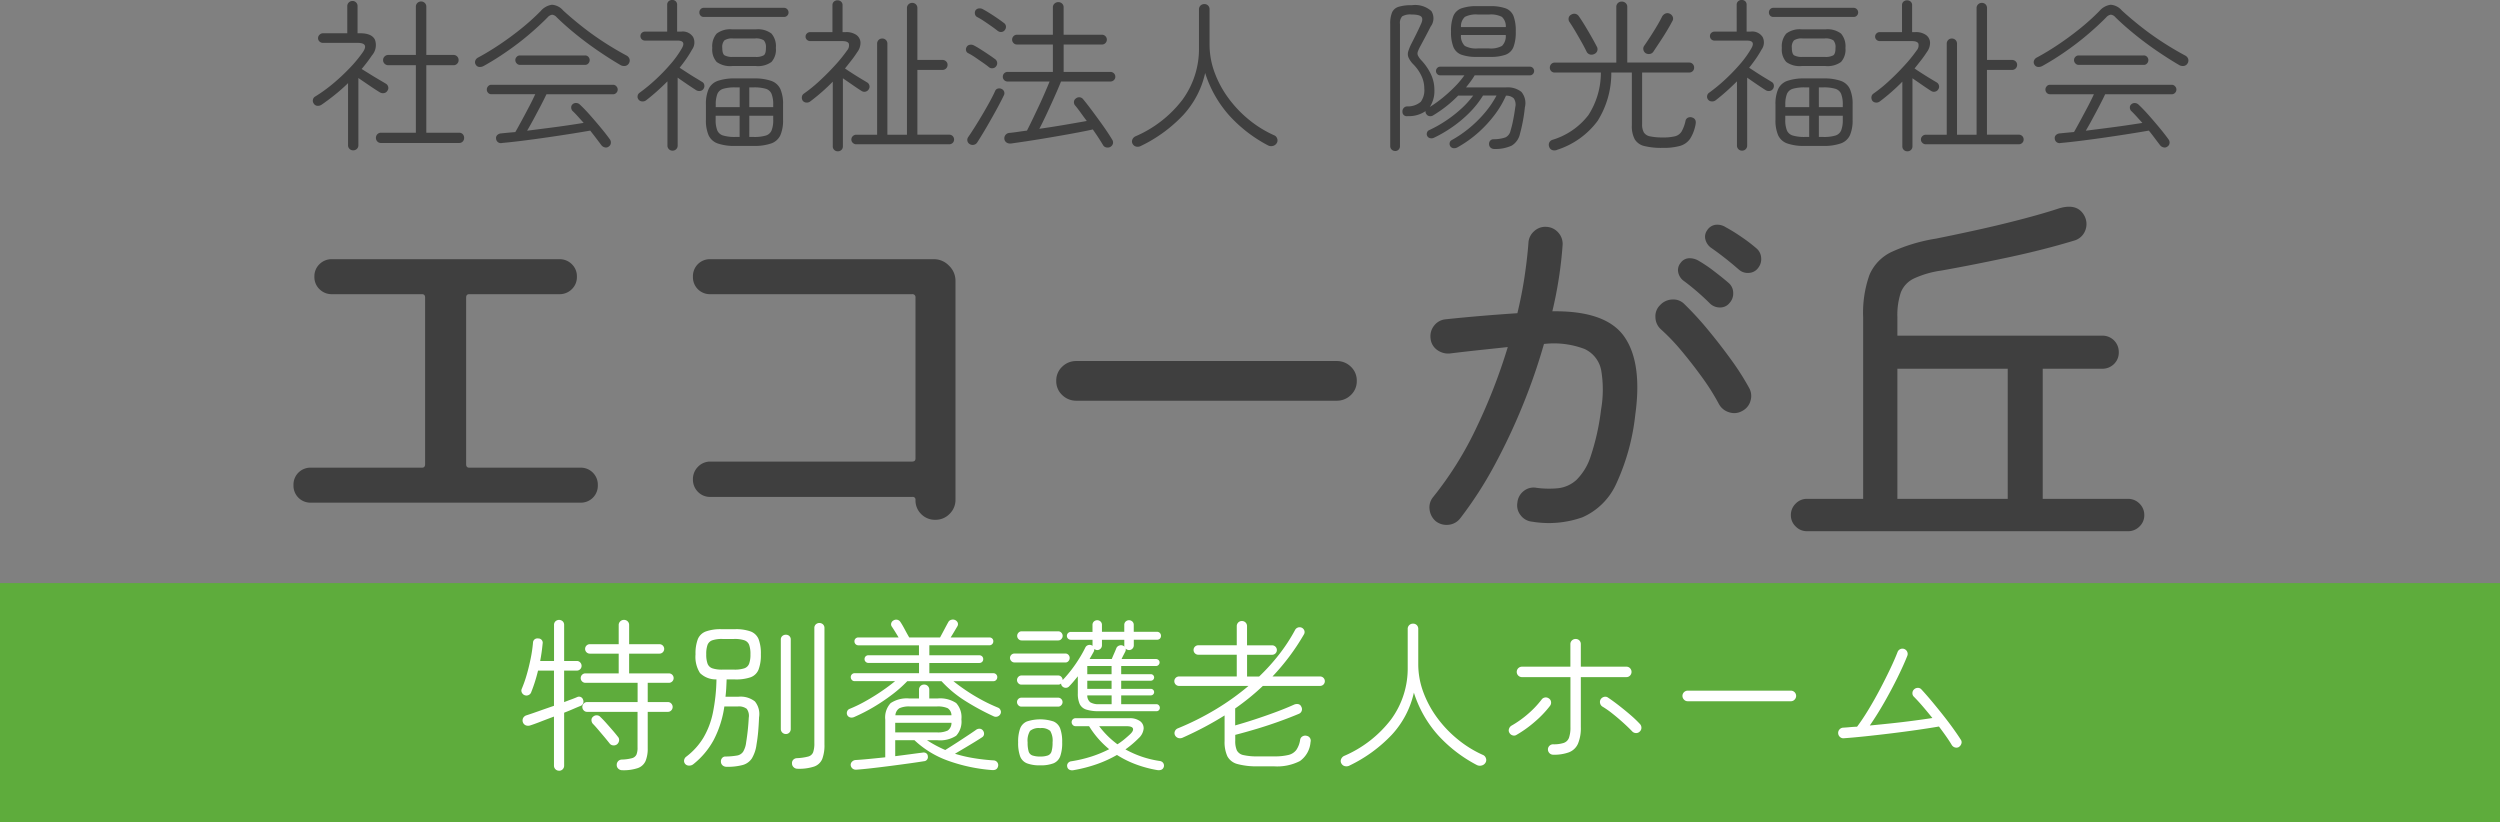 <svg xmlns="http://www.w3.org/2000/svg" width="230" height="75.645" viewBox="0 0 230 75.645">
  <rect x="0" y="0" width="230" height="75.645" fill="#808080" stroke="none"/>
  <g id="グループ_177" data-name="グループ 177" transform="translate(-143 -44.355)">
    <path id="パス_943" data-name="パス 943" d="M-79.95.51a.449.449,0,0,1-.33-.135.449.449,0,0,1-.135-.33A.467.467,0,0,1-80.28-.3a.449.449,0,0,1,.33-.135h3.21v-6.21h-2.535a.474.474,0,0,1-.338-.135.437.437,0,0,1-.143-.33.454.454,0,0,1,.143-.345.474.474,0,0,1,.338-.135h2.535v-4.44a.454.454,0,0,1,.143-.345.474.474,0,0,1,.338-.135.474.474,0,0,1,.337.135.454.454,0,0,1,.143.345v4.44h2.505a.449.449,0,0,1,.33.135.467.467,0,0,1,.135.345.449.449,0,0,1-.135.33.449.449,0,0,1-.33.135H-75.78v6.21h3.015a.443.443,0,0,1,.338.135A.482.482,0,0,1-72.3.045a.463.463,0,0,1-.128.33.443.443,0,0,1-.338.135Zm-2.565.675a.449.449,0,0,1-.33-.135A.449.449,0,0,1-82.98.72V-4.995q-.57.555-1.185,1.05t-1.245.93a.608.608,0,0,1-.39.105.415.415,0,0,1-.33-.2.446.446,0,0,1-.082-.36.429.429,0,0,1,.217-.3,13.7,13.7,0,0,0,1.612-1.162,18.442,18.442,0,0,0,1.515-1.41A12.418,12.418,0,0,0-81.66-7.785Q-81-8.7-82.095-8.7H-85.29a.444.444,0,0,1-.315-.127.408.408,0,0,1-.135-.307A.432.432,0,0,1-85.6-9.45a.432.432,0,0,1,.315-.135h2.235v-2.49a.454.454,0,0,1,.143-.345.474.474,0,0,1,.338-.135.449.449,0,0,1,.33.135.467.467,0,0,1,.135.345v2.49h.24q1.065,0,1.357.593a1.438,1.438,0,0,1-.277,1.448q-.21.315-.45.63t-.495.615l.735.457q.42.263.825.5t.675.4a.463.463,0,0,1,.21.293.412.412,0,0,1-.075.352.432.432,0,0,1-.308.217.541.541,0,0,1-.382-.068q-.375-.225-.937-.607t-1.043-.713V.72a.449.449,0,0,1-.135.33A.467.467,0,0,1-82.515,1.185ZM-58.98.825a.412.412,0,0,1-.368.09.552.552,0,0,1-.323-.2q-.225-.3-.487-.645T-60.7-.63q-.765.135-1.808.3T-64.695,0q-1.14.165-2.212.3T-68.82.51a.436.436,0,0,1-.54-.39.375.375,0,0,1,.113-.345.571.571,0,0,1,.368-.15q.285-.03.607-.06t.683-.06q.24-.42.577-1.043t.683-1.283q.345-.66.57-1.155h-4.035a.4.4,0,0,1-.3-.128.433.433,0,0,1-.12-.307.441.441,0,0,1,.12-.3.385.385,0,0,1,.3-.135H-58.59a.392.392,0,0,1,.292.135.427.427,0,0,1,.127.3A.419.419,0,0,1-58.3-4.1a.4.4,0,0,1-.292.128h-6.135q-.225.48-.54,1.08T-65.9-1.7q-.323.6-.607,1.08l1.882-.24q.952-.12,1.815-.247t1.507-.233l-.525-.585q-.255-.285-.51-.525a.47.47,0,0,1-.112-.3.363.363,0,0,1,.127-.3.446.446,0,0,1,.345-.12.507.507,0,0,1,.33.15q.435.405.938.975t.983,1.148q.48.578.825,1.058a.475.475,0,0,1,.1.345A.414.414,0,0,1-58.98.825Zm-11.505-7.41a.732.732,0,0,1-.427.1.423.423,0,0,1-.323-.217.417.417,0,0,1-.037-.367.526.526,0,0,1,.278-.293q.975-.525,2-1.215t2-1.478a20.94,20.94,0,0,0,1.732-1.568,1.658,1.658,0,0,1,1.043-.585,1.488,1.488,0,0,1,1.028.525q.75.69,1.695,1.44t2,1.44q1.058.69,2.123,1.26a.557.557,0,0,1,.292.338.5.5,0,0,1-.068.4.467.467,0,0,1-.33.225.676.676,0,0,1-.48-.105q-1.02-.6-2.078-1.327t-2.017-1.508q-.96-.78-1.725-1.53a.658.658,0,0,0-.42-.24.7.7,0,0,0-.435.255q-.8.81-1.77,1.628T-68.43-7.868A23.944,23.944,0,0,1-70.485-6.585Zm3.315-.09a.392.392,0,0,1-.292-.135.427.427,0,0,1-.128-.3.419.419,0,0,1,.128-.307.4.4,0,0,1,.292-.128h6a.4.4,0,0,1,.3.128.433.433,0,0,1,.12.307.441.441,0,0,1-.12.3.385.385,0,0,1-.3.135ZM-47.355.78A4.669,4.669,0,0,1-48.967.555a1.454,1.454,0,0,1-.84-.75,3.436,3.436,0,0,1-.248-1.44v-1.38a3.436,3.436,0,0,1,.248-1.44,1.454,1.454,0,0,1,.84-.75,4.669,4.669,0,0,1,1.613-.225h1.695a4.669,4.669,0,0,1,1.612.225,1.454,1.454,0,0,1,.84.75,3.436,3.436,0,0,1,.248,1.44v1.38A3.436,3.436,0,0,1-43.207-.2a1.454,1.454,0,0,1-.84.75A4.669,4.669,0,0,1-45.66.78Zm-5.775.435a.449.449,0,0,1-.33-.135.449.449,0,0,1-.135-.33V-5.16q-.465.465-.96.908t-1.02.847a.528.528,0,0,1-.353.09.436.436,0,0,1-.322-.165.414.414,0,0,1-.09-.338.424.424,0,0,1,.18-.293,15.524,15.524,0,0,0,1.493-1.23,17.448,17.448,0,0,0,1.372-1.425,9.086,9.086,0,0,0,1.02-1.425q.42-.72-.4-.72h-2.97a.426.426,0,0,1-.315-.12.407.407,0,0,1-.12-.3.389.389,0,0,1,.12-.285.426.426,0,0,1,.315-.12h2.025V-12.2a.419.419,0,0,1,.135-.33.479.479,0,0,1,.33-.12.452.452,0,0,1,.322.12.431.431,0,0,1,.128.33v2.46h.39a1.132,1.132,0,0,1,1.08.5,1.11,1.11,0,0,1-.1,1.162,9.67,9.67,0,0,1-.532.855q-.293.42-.608.81l.69.45q.39.255.765.48t.615.375a.388.388,0,0,1,.2.277.465.465,0,0,1-.067.352.439.439,0,0,1-.3.2.526.526,0,0,1-.375-.068q-.315-.195-.8-.525t-.908-.63V.75a.449.449,0,0,1-.135.33A.449.449,0,0,1-53.13,1.215Zm5.49-7.785a2.1,2.1,0,0,1-1.425-.375,1.7,1.7,0,0,1-.405-1.29,1.782,1.782,0,0,1,.405-1.32,2.042,2.042,0,0,1,1.425-.39h2.19a2.042,2.042,0,0,1,1.425.39,1.782,1.782,0,0,1,.405,1.32,1.7,1.7,0,0,1-.405,1.29,2.1,2.1,0,0,1-1.425.375Zm-2.6-4.515a.4.4,0,0,1-.307-.12.422.422,0,0,1-.112-.3.429.429,0,0,1,.112-.293.389.389,0,0,1,.307-.127h7.365a.4.4,0,0,1,.3.127.415.415,0,0,1,.12.293.407.407,0,0,1-.12.3.407.407,0,0,1-.3.12ZM-47.55-7.41h2.01a1.463,1.463,0,0,0,.81-.15q.2-.15.195-.675a.929.929,0,0,0-.195-.7,1.305,1.305,0,0,0-.81-.172h-2.01a1.309,1.309,0,0,0-.8.172.906.906,0,0,0-.2.7q0,.525.2.675A1.467,1.467,0,0,0-47.55-7.41Zm.195,7.365h.4V-2h-2.205v.36a2.57,2.57,0,0,0,.15.99.84.84,0,0,0,.54.473A3.745,3.745,0,0,0-47.355-.045Zm1.29,0h.4a3.733,3.733,0,0,0,1.118-.128.839.839,0,0,0,.533-.473,2.571,2.571,0,0,0,.15-.99V-2h-2.2Zm-3.09-2.745h2.205V-4.605h-.4a3.745,3.745,0,0,0-1.11.128.84.84,0,0,0-.54.472,2.57,2.57,0,0,0-.15.99Zm3.09,0h2.2v-.225a2.571,2.571,0,0,0-.15-.99.839.839,0,0,0-.533-.472,3.733,3.733,0,0,0-1.118-.128h-.4Zm9.84,3.42A.444.444,0,0,1-36.54.5.408.408,0,0,1-36.675.2a.425.425,0,0,1,.135-.323.444.444,0,0,1,.315-.128h1.92v-8.37a.467.467,0,0,1,.135-.345.449.449,0,0,1,.33-.135.467.467,0,0,1,.345.135.467.467,0,0,1,.135.345v8.37h1.8V-11.9a.454.454,0,0,1,.142-.345.474.474,0,0,1,.337-.135.467.467,0,0,1,.345.135.467.467,0,0,1,.135.345v4.77h2.31A.463.463,0,0,1-27.96-7a.425.425,0,0,1,.135.323.449.449,0,0,1-.135.33.449.449,0,0,1-.33.135H-30.6V-.255h2.925a.437.437,0,0,1,.322.128A.437.437,0,0,1-27.225.2.419.419,0,0,1-27.352.5a.437.437,0,0,1-.322.128Zm-1.695.645a.463.463,0,0,1-.33-.127A.443.443,0,0,1-38.385.81V-5.13a18.423,18.423,0,0,1-2.07,1.815.5.5,0,0,1-.36.105.443.443,0,0,1-.33-.165.523.523,0,0,1-.083-.352.433.433,0,0,1,.188-.308A13.164,13.164,0,0,0-39.615-5.19q.75-.69,1.433-1.44a13.444,13.444,0,0,0,1.118-1.38.7.7,0,0,0,.157-.622q-.1-.232-.607-.233H-40.47a.415.415,0,0,1-.292-.12.378.378,0,0,1-.127-.285.4.4,0,0,1,.127-.3.415.415,0,0,1,.292-.12h2.055v-2.475a.419.419,0,0,1,.135-.33.479.479,0,0,1,.33-.12.479.479,0,0,1,.33.12.419.419,0,0,1,.135.33V-9.69h.285a1.61,1.61,0,0,1,.99.262.906.906,0,0,1,.375.683,1.425,1.425,0,0,1-.3.9q-.24.375-.533.75t-.593.75q.285.195.668.442t.757.473l.6.36a.437.437,0,0,1,.217.278.419.419,0,0,1-.052.353.454.454,0,0,1-.3.225.455.455,0,0,1-.36-.06q-.315-.195-.8-.532l-.923-.637V.81a.443.443,0,0,1-.135.338A.463.463,0,0,1-37.92,1.275Zm25.1-.42a.541.541,0,0,1-.382.067.443.443,0,0,1-.307-.2Q-13.92.03-14.46-.735q-.54.12-1.29.263t-1.6.292q-.855.15-1.718.293t-1.613.255q-.75.112-1.29.188a.623.623,0,0,1-.42-.083A.457.457,0,0,1-22.6.12a.49.49,0,0,1,.12-.368A.512.512,0,0,1-22.11-.42q.33-.03.728-.09t.862-.12q.225-.435.51-1.028t.585-1.23q.3-.637.555-1.23t.435-1.028H-22.29a.437.437,0,0,1-.323-.127.419.419,0,0,1-.128-.307.437.437,0,0,1,.128-.323.437.437,0,0,1,.323-.127h4.155V-8.55h-3.3a.425.425,0,0,1-.322-.135A.444.444,0,0,1-21.885-9a.444.444,0,0,1,.128-.315.425.425,0,0,1,.322-.135h3.3v-2.52a.443.443,0,0,1,.15-.345.5.5,0,0,1,.345-.135.493.493,0,0,1,.352.135.454.454,0,0,1,.142.345v2.52h3.525a.425.425,0,0,1,.322.135A.444.444,0,0,1-13.17-9a.444.444,0,0,1-.128.315.425.425,0,0,1-.322.135h-3.525v2.52h4.305a.444.444,0,0,1,.315.127.425.425,0,0,1,.135.323.408.408,0,0,1-.135.307.444.444,0,0,1-.315.127h-4.545q-.24.6-.593,1.388t-.72,1.575q-.368.788-.683,1.388,1.155-.165,2.34-.367t2.025-.353q-.3-.4-.578-.787t-.517-.668a.458.458,0,0,1-.083-.33.394.394,0,0,1,.173-.285.465.465,0,0,1,.675.075q.36.435.855,1.1t.983,1.35q.487.69.818,1.245a.476.476,0,0,1,.083.368A.476.476,0,0,1-12.825.855Zm-12.96-.24A.429.429,0,0,1-26,.315a.446.446,0,0,1,.083-.36q.27-.39.615-.938t.7-1.148q.352-.6.66-1.162t.487-.968a.381.381,0,0,1,.247-.233.505.505,0,0,1,.368.037.449.449,0,0,1,.218.233.421.421,0,0,1-.023.352q-.18.375-.487.953T-23.8-1.71q-.353.63-.7,1.208t-.6.968a.469.469,0,0,1-.307.21A.513.513,0,0,1-25.785.615ZM-24-6.45q-.24-.2-.593-.443T-25.3-7.38a6.039,6.039,0,0,0-.63-.375A.343.343,0,0,1-26.122-8a.429.429,0,0,1,.052-.322.388.388,0,0,1,.278-.2.564.564,0,0,1,.353.037q.27.135.638.368t.735.48q.368.248.608.427a.46.46,0,0,1,.195.308.457.457,0,0,1-.09.352.429.429,0,0,1-.3.18A.458.458,0,0,1-24-6.45Zm.8-3.345q-.24-.195-.593-.442t-.7-.48a6.181,6.181,0,0,0-.622-.368.39.39,0,0,1-.187-.263.475.475,0,0,1,.037-.323.411.411,0,0,1,.293-.195.6.6,0,0,1,.352.045q.285.15.645.375t.72.472q.36.248.615.443a.429.429,0,0,1,.188.3.472.472,0,0,1-.1.345.424.424,0,0,1-.292.18A.457.457,0,0,1-23.2-9.8ZM-10.035.78a.624.624,0,0,1-.412.067.477.477,0,0,1-.338-.233.435.435,0,0,1-.045-.4.561.561,0,0,1,.27-.308A10.775,10.775,0,0,0-6.217-3.465a7.927,7.927,0,0,0,1.523-4.8v-3.51a.473.473,0,0,1,.143-.36A.493.493,0,0,1-4.2-12.27a.467.467,0,0,1,.345.135.487.487,0,0,1,.135.36V-8.55a7.4,7.4,0,0,0,.465,2.58A9.567,9.567,0,0,0-1.972-3.6a10.818,10.818,0,0,0,1.9,1.988A10.2,10.2,0,0,0,2.22-.2a.475.475,0,0,1,.278.3.46.46,0,0,1-.038.42A.562.562,0,0,1,2.108.78.615.615,0,0,1,1.665.735,12.9,12.9,0,0,1-1.89-2a10.7,10.7,0,0,1-2.235-3.93A8.4,8.4,0,0,1-6.15-2.055,13.234,13.234,0,0,1-10.035.78Zm23.385.465a.444.444,0,0,1-.315-.128A.425.425,0,0,1,12.9.8V-10.44a2.679,2.679,0,0,1,.165-1.05.957.957,0,0,1,.593-.525,3.865,3.865,0,0,1,1.222-.15,2.24,2.24,0,0,1,1.807.54A1.254,1.254,0,0,1,16.62-10.2q-.195.39-.45.87t-.48.9a3.735,3.735,0,0,0-.247.525.49.49,0,0,0,.007.368,1.855,1.855,0,0,0,.315.442,4.994,4.994,0,0,1,.862,1.245,3.334,3.334,0,0,1,.337,1.485,2.663,2.663,0,0,1-.42,1.56,11.184,11.184,0,0,0,1.23-.885,13.7,13.7,0,0,0,1.11-1.02,7.84,7.84,0,0,0,.84-1.005H17.5a.365.365,0,0,1-.278-.12.385.385,0,0,1-.112-.27.4.4,0,0,1,.112-.285.365.365,0,0,1,.278-.12h8.25a.365.365,0,0,1,.278.12.4.4,0,0,1,.112.285.385.385,0,0,1-.112.27.365.365,0,0,1-.278.12H20.67a5.607,5.607,0,0,1-.368.555q-.2.27-.428.555H23.55a2.035,2.035,0,0,1,1.417.412,1.605,1.605,0,0,1,.323,1.418q-.075.705-.195,1.328t-.255,1.1a1.682,1.682,0,0,1-.765,1.1,3.572,3.572,0,0,1-1.6.308.5.5,0,0,1-.33-.113.424.424,0,0,1-.15-.308.45.45,0,0,1,.1-.338A.392.392,0,0,1,22.41.165a3.318,3.318,0,0,0,1.1-.173.877.877,0,0,0,.458-.608,9.27,9.27,0,0,0,.24-.975q.12-.6.195-1.185a1.025,1.025,0,0,0-.135-.818.977.977,0,0,0-.72-.247,8.772,8.772,0,0,1-1.087,1.822A11.143,11.143,0,0,1,20.917-.375,10.685,10.685,0,0,1,19.08.915a.6.6,0,0,1-.345.075.416.416,0,0,1-.3-.165.435.435,0,0,1-.068-.308A.344.344,0,0,1,18.54.255,10.922,10.922,0,0,0,20.25-.923a10.9,10.9,0,0,0,1.417-1.425A8.744,8.744,0,0,0,22.68-3.855H21.435a8.392,8.392,0,0,1-1.2,1.53A11.225,11.225,0,0,1,18.66-.99,11.951,11.951,0,0,1,16.92.03a.545.545,0,0,1-.345.038.385.385,0,0,1-.27-.2.381.381,0,0,1-.022-.308.341.341,0,0,1,.2-.232,11.4,11.4,0,0,0,1.545-.87,11.575,11.575,0,0,0,1.417-1.11,8.14,8.14,0,0,0,1.088-1.2h-1.38a11.016,11.016,0,0,1-1.1.99,11.609,11.609,0,0,1-1.193.825.458.458,0,0,1-.345.075.38.38,0,0,1-.285-.18.323.323,0,0,1-.075-.285,2.678,2.678,0,0,1-1.65.465.393.393,0,0,1-.48-.4.469.469,0,0,1,.1-.33.434.434,0,0,1,.337-.165,1.8,1.8,0,0,0,1.253-.427A1.818,1.818,0,0,0,16.035-4.5a2.723,2.723,0,0,0-.277-1.193,3.784,3.784,0,0,0-.742-1.043,2.217,2.217,0,0,1-.435-.622.841.841,0,0,1-.023-.555,4.462,4.462,0,0,1,.307-.743q.18-.345.435-.862t.4-.848q.255-.51.075-.727t-.915-.217a1.447,1.447,0,0,0-.863.173.906.906,0,0,0-.2.7V.8a.436.436,0,0,1-.45.45ZM20.895-7.41a4.119,4.119,0,0,1-1.44-.2,1.272,1.272,0,0,1-.743-.712,3.737,3.737,0,0,1-.218-1.425,3.728,3.728,0,0,1,.218-1.432,1.275,1.275,0,0,1,.743-.7,4.119,4.119,0,0,1,1.44-.2h1.17a4.108,4.108,0,0,1,1.447.2,1.249,1.249,0,0,1,.728.7,3.848,3.848,0,0,1,.21,1.432,3.858,3.858,0,0,1-.21,1.425,1.247,1.247,0,0,1-.728.712,4.108,4.108,0,0,1-1.447.2Zm.06-.78H22a2.129,2.129,0,0,0,1.185-.233,1.268,1.268,0,0,0,.345-1H19.41a1.25,1.25,0,0,0,.353,1A2.17,2.17,0,0,0,20.955-8.19ZM19.41-10.155h4.125a1.184,1.184,0,0,0-.36-.937A2.212,2.212,0,0,0,22-11.31h-1.05a2.256,2.256,0,0,0-1.178.217A1.168,1.168,0,0,0,19.41-10.155Zm8.835,11.3a.618.618,0,0,1-.442.015.451.451,0,0,1-.278-.3.5.5,0,0,1,.007-.39A.49.49,0,0,1,27.855.21a6.555,6.555,0,0,0,3.278-2.265A7.19,7.19,0,0,0,32.28-5.97H28.035a.437.437,0,0,1-.322-.128.437.437,0,0,1-.128-.323.463.463,0,0,1,.128-.33.425.425,0,0,1,.322-.135H33.7V-12a.473.473,0,0,1,.142-.36A.493.493,0,0,1,34.2-12.5a.52.52,0,0,1,.36.135.461.461,0,0,1,.15.36v5.115h5.685a.443.443,0,0,1,.338.135.463.463,0,0,1,.127.33.437.437,0,0,1-.127.323.456.456,0,0,1-.338.128h-4.32v4.755a1.487,1.487,0,0,0,.158.757.852.852,0,0,0,.57.36A5.428,5.428,0,0,0,37.98,0a4.371,4.371,0,0,0,1.14-.113.99.99,0,0,0,.592-.443,3.388,3.388,0,0,0,.353-.96.417.417,0,0,1,.217-.3.527.527,0,0,1,.413-.015q.39.135.3.615a3.656,3.656,0,0,1-.51,1.343,1.684,1.684,0,0,1-.93.653,5.7,5.7,0,0,1-1.59.18A6.552,6.552,0,0,1,36.27.788a1.4,1.4,0,0,1-.877-.623A2.552,2.552,0,0,1,35.13-1.11V-5.97H33.24a8.246,8.246,0,0,1-1.26,4.448A7.452,7.452,0,0,1,28.245,1.14ZM31.68-7.68a.547.547,0,0,1-.412.045.5.5,0,0,1-.308-.27q-.18-.375-.458-.87t-.57-.99q-.292-.495-.548-.87a.479.479,0,0,1-.067-.36.423.423,0,0,1,.233-.3.506.506,0,0,1,.39-.075.507.507,0,0,1,.315.225q.255.36.555.855T31.4-9.285q.292.51.5.915A.473.473,0,0,1,31.68-7.68Zm4.74-.06a.507.507,0,0,1-.225-.315.455.455,0,0,1,.06-.36q.24-.345.548-.817t.607-.975q.3-.5.5-.908a.618.618,0,0,1,.315-.285.483.483,0,0,1,.39.015.533.533,0,0,1,.278.285.437.437,0,0,1-.037.4q-.21.4-.51.9t-.622.983q-.323.488-.592.893a.481.481,0,0,1-.3.232A.559.559,0,0,1,36.42-7.74ZM51.045.78A4.669,4.669,0,0,1,49.432.555a1.454,1.454,0,0,1-.84-.75,3.436,3.436,0,0,1-.248-1.44v-1.38a3.436,3.436,0,0,1,.248-1.44,1.454,1.454,0,0,1,.84-.75,4.669,4.669,0,0,1,1.613-.225H52.74a4.669,4.669,0,0,1,1.612.225,1.454,1.454,0,0,1,.84.75,3.436,3.436,0,0,1,.248,1.44v1.38A3.436,3.436,0,0,1,55.192-.2a1.454,1.454,0,0,1-.84.75A4.669,4.669,0,0,1,52.74.78Zm-5.775.435A.461.461,0,0,1,44.8.75V-5.16q-.465.465-.96.908t-1.02.847a.528.528,0,0,1-.353.09.436.436,0,0,1-.322-.165.414.414,0,0,1-.09-.338.424.424,0,0,1,.18-.293,15.524,15.524,0,0,0,1.493-1.23A17.448,17.448,0,0,0,45.1-6.765a9.086,9.086,0,0,0,1.02-1.425q.42-.72-.4-.72H42.75a.426.426,0,0,1-.315-.12.407.407,0,0,1-.12-.3.389.389,0,0,1,.12-.285.426.426,0,0,1,.315-.12h2.025V-12.2a.419.419,0,0,1,.135-.33.479.479,0,0,1,.33-.12.452.452,0,0,1,.322.12.431.431,0,0,1,.128.33v2.46h.39a1.132,1.132,0,0,1,1.08.5,1.11,1.11,0,0,1-.1,1.162,9.67,9.67,0,0,1-.532.855q-.293.42-.608.81l.69.45q.39.255.765.48t.615.375a.388.388,0,0,1,.2.277.465.465,0,0,1-.067.352.439.439,0,0,1-.3.2.526.526,0,0,1-.375-.068q-.315-.195-.8-.525t-.908-.63V.75a.461.461,0,0,1-.465.465ZM50.76-6.57a2.1,2.1,0,0,1-1.425-.375,1.7,1.7,0,0,1-.405-1.29,1.782,1.782,0,0,1,.405-1.32,2.042,2.042,0,0,1,1.425-.39h2.19a2.042,2.042,0,0,1,1.425.39,1.782,1.782,0,0,1,.405,1.32,1.7,1.7,0,0,1-.405,1.29,2.1,2.1,0,0,1-1.425.375Zm-2.6-4.515a.4.4,0,0,1-.307-.12.422.422,0,0,1-.112-.3.429.429,0,0,1,.112-.293.389.389,0,0,1,.307-.127H55.53a.4.4,0,0,1,.3.127.415.415,0,0,1,.12.293.407.407,0,0,1-.12.3.407.407,0,0,1-.3.12ZM50.85-7.41h2.01a1.463,1.463,0,0,0,.81-.15q.2-.15.195-.675a.929.929,0,0,0-.195-.7,1.305,1.305,0,0,0-.81-.172H50.85a1.309,1.309,0,0,0-.8.172.906.906,0,0,0-.2.7q0,.525.2.675A1.467,1.467,0,0,0,50.85-7.41Zm.195,7.365h.4V-2H49.245v.36a2.57,2.57,0,0,0,.15.99.84.84,0,0,0,.54.473A3.745,3.745,0,0,0,51.045-.045Zm1.29,0h.4a3.733,3.733,0,0,0,1.118-.128.839.839,0,0,0,.533-.473,2.571,2.571,0,0,0,.15-.99V-2h-2.2ZM49.245-2.79H51.45V-4.605h-.4a3.745,3.745,0,0,0-1.11.128.84.84,0,0,0-.54.472,2.57,2.57,0,0,0-.15.99Zm3.09,0h2.2v-.225a2.571,2.571,0,0,0-.15-.99.839.839,0,0,0-.533-.472,3.733,3.733,0,0,0-1.118-.128h-.4ZM62.175.63A.444.444,0,0,1,61.86.5.408.408,0,0,1,61.725.2a.425.425,0,0,1,.135-.323.444.444,0,0,1,.315-.128H64.1v-8.37a.467.467,0,0,1,.135-.345.449.449,0,0,1,.33-.135.467.467,0,0,1,.345.135.467.467,0,0,1,.135.345v8.37h1.8V-11.9a.454.454,0,0,1,.143-.345.474.474,0,0,1,.338-.135.467.467,0,0,1,.345.135.467.467,0,0,1,.135.345v4.77h2.31A.463.463,0,0,1,70.44-7a.425.425,0,0,1,.135.323.449.449,0,0,1-.135.33.449.449,0,0,1-.33.135H67.8V-.255h2.925a.436.436,0,0,1,.45.45A.419.419,0,0,1,71.048.5a.437.437,0,0,1-.323.128Zm-1.695.645a.463.463,0,0,1-.33-.127A.443.443,0,0,1,60.015.81V-5.13a18.423,18.423,0,0,1-2.07,1.815.5.5,0,0,1-.36.105.443.443,0,0,1-.33-.165.523.523,0,0,1-.083-.352.433.433,0,0,1,.188-.308A13.164,13.164,0,0,0,58.785-5.19q.75-.69,1.433-1.44a13.444,13.444,0,0,0,1.118-1.38.7.7,0,0,0,.157-.622q-.1-.232-.607-.233H57.93a.415.415,0,0,1-.292-.12.378.378,0,0,1-.127-.285.4.4,0,0,1,.127-.3.415.415,0,0,1,.292-.12h2.055v-2.475a.419.419,0,0,1,.135-.33.479.479,0,0,1,.33-.12.479.479,0,0,1,.33.12.419.419,0,0,1,.135.33V-9.69H61.2a1.61,1.61,0,0,1,.99.262.906.906,0,0,1,.375.683,1.425,1.425,0,0,1-.3.9q-.24.375-.533.75t-.593.75q.285.195.668.442t.757.473l.6.36a.437.437,0,0,1,.217.278.419.419,0,0,1-.052.353.454.454,0,0,1-.3.225.455.455,0,0,1-.36-.06q-.315-.195-.8-.532l-.923-.637V.81a.443.443,0,0,1-.135.338A.463.463,0,0,1,60.48,1.275ZM84.42.825a.412.412,0,0,1-.368.09.552.552,0,0,1-.323-.2Q83.5.42,83.243.075T82.695-.63q-.765.135-1.808.3T78.7,0q-1.14.165-2.212.3T74.58.51a.436.436,0,0,1-.54-.39.375.375,0,0,1,.113-.345.571.571,0,0,1,.368-.15q.285-.03.607-.06T75.81-.5q.24-.42.577-1.043T77.07-2.82q.345-.66.57-1.155H73.6a.4.4,0,0,1-.3-.128.433.433,0,0,1-.12-.307.441.441,0,0,1,.12-.3.385.385,0,0,1,.3-.135H84.81a.392.392,0,0,1,.292.135.427.427,0,0,1,.128.3A.419.419,0,0,1,85.1-4.1a.4.4,0,0,1-.292.128H78.675q-.225.48-.54,1.08T77.5-1.7q-.323.6-.607,1.08l1.882-.24q.953-.12,1.815-.247T82.1-1.335L81.57-1.92q-.255-.285-.51-.525a.47.47,0,0,1-.113-.3.363.363,0,0,1,.128-.3.446.446,0,0,1,.345-.12.507.507,0,0,1,.33.15q.435.405.938.975T83.67-.893q.48.578.825,1.058A.475.475,0,0,1,84.6.51.414.414,0,0,1,84.42.825ZM72.915-6.585a.732.732,0,0,1-.427.1.423.423,0,0,1-.323-.217.417.417,0,0,1-.037-.367.526.526,0,0,1,.278-.293q.975-.525,2-1.215t2-1.478a20.94,20.94,0,0,0,1.732-1.568,1.658,1.658,0,0,1,1.043-.585,1.488,1.488,0,0,1,1.027.525q.75.69,1.695,1.44t2,1.44q1.058.69,2.122,1.26a.557.557,0,0,1,.293.338.5.5,0,0,1-.067.4.467.467,0,0,1-.33.225.676.676,0,0,1-.48-.105q-1.02-.6-2.077-1.327T81.345-9.525q-.96-.78-1.725-1.53a.658.658,0,0,0-.42-.24.7.7,0,0,0-.435.255q-.8.81-1.77,1.628T74.97-7.868A23.944,23.944,0,0,1,72.915-6.585Zm3.315-.09a.392.392,0,0,1-.292-.135.427.427,0,0,1-.128-.3.419.419,0,0,1,.128-.307.4.4,0,0,1,.292-.128h6a.4.4,0,0,1,.3.128.433.433,0,0,1,.12.307.441.441,0,0,1-.12.3.385.385,0,0,1-.3.135Z" transform="translate(258 57)" fill="#3f3f3f"/>
    <path id="パス_942" data-name="パス 942" d="M-82.39-1.4a1.565,1.565,0,0,1-1.155-.455A1.565,1.565,0,0,1-84-3.01a1.565,1.565,0,0,1,.455-1.155A1.565,1.565,0,0,1-82.39-4.62h10.22q.28,0,.28-.315v-15.33q0-.315-.28-.315h-8.295a1.581,1.581,0,0,1-1.138-.455,1.535,1.535,0,0,1-.472-1.155,1.535,1.535,0,0,1,.472-1.155,1.581,1.581,0,0,1,1.138-.455h20.93a1.581,1.581,0,0,1,1.138.455,1.535,1.535,0,0,1,.472,1.155,1.535,1.535,0,0,1-.472,1.155,1.581,1.581,0,0,1-1.138.455h-8.3q-.28,0-.28.315v15.33q0,.315.28.315h10.22a1.565,1.565,0,0,1,1.155.455A1.565,1.565,0,0,1-56-3.01a1.565,1.565,0,0,1-.455,1.155A1.565,1.565,0,0,1-57.61-1.4Zm55.3-3.78q.315,0,.315-.28V-20.265a.278.278,0,0,0-.315-.315H-45.64a1.565,1.565,0,0,1-1.155-.455,1.565,1.565,0,0,1-.455-1.155,1.565,1.565,0,0,1,.455-1.155A1.565,1.565,0,0,1-45.64-23.8h20.545a1.916,1.916,0,0,1,1.4.595,1.916,1.916,0,0,1,.6,1.4V-1.68a1.788,1.788,0,0,1-.543,1.313,1.788,1.788,0,0,1-1.312.543,1.76,1.76,0,0,1-1.3-.525,1.76,1.76,0,0,1-.525-1.3.247.247,0,0,0-.28-.28H-45.64A1.535,1.535,0,0,1-46.795-2.4a1.581,1.581,0,0,1-.455-1.137,1.592,1.592,0,0,1,.472-1.173A1.551,1.551,0,0,1-45.64-5.18Zm15.12-5.6a1.818,1.818,0,0,1-1.312-.525,1.731,1.731,0,0,1-.543-1.3,1.731,1.731,0,0,1,.543-1.3,1.818,1.818,0,0,1,1.313-.525H11.97a1.818,1.818,0,0,1,1.312.525,1.731,1.731,0,0,1,.542,1.3,1.731,1.731,0,0,1-.542,1.3,1.818,1.818,0,0,1-1.312.525ZM29.96.35a1.487,1.487,0,0,1-1.067-.6A1.439,1.439,0,0,1,28.6-1.4a1.509,1.509,0,0,1,.577-1.067,1.445,1.445,0,0,1,1.173-.3,8.547,8.547,0,0,0,2.03.035,2.992,2.992,0,0,0,1.662-.77A5.362,5.362,0,0,0,35.35-5.688a21.6,21.6,0,0,0,.945-4.253,10.712,10.712,0,0,0,.018-3.623,2.708,2.708,0,0,0-1.54-1.977A7.94,7.94,0,0,0,31.045-16a54.323,54.323,0,0,1-1.978,5.705A55.613,55.613,0,0,1,26.46-4.778,35.573,35.573,0,0,1,23.345.035a1.533,1.533,0,0,1-1.068.6A1.623,1.623,0,0,1,21.1.315a1.651,1.651,0,0,1-.577-1.068,1.489,1.489,0,0,1,.333-1.173,31.9,31.9,0,0,0,4.007-6.44,52.188,52.188,0,0,0,2.853-7.35q-1.3.14-2.625.28t-2.73.315a1.729,1.729,0,0,1-1.172-.35,1.45,1.45,0,0,1-.578-1.05,1.555,1.555,0,0,1,.333-1.173,1.509,1.509,0,0,1,1.067-.577q1.645-.175,3.325-.315T28.6-18.83q.42-1.75.665-3.4t.35-3.045a1.529,1.529,0,0,1,.525-1.1,1.5,1.5,0,0,1,1.12-.4,1.529,1.529,0,0,1,1.1.525,1.548,1.548,0,0,1,.4,1.155,37.783,37.783,0,0,1-.945,6.09q4.935-.07,6.615,2.327t1.015,7.193A20.31,20.31,0,0,1,37.66-3.063a6.1,6.1,0,0,1-3.08,3.01A9.271,9.271,0,0,1,29.96.35ZM49.28-9.835a1.462,1.462,0,0,1-1.19.123,1.569,1.569,0,0,1-.945-.753,20.954,20.954,0,0,0-1.54-2.45q-.91-1.26-1.89-2.432A18.942,18.942,0,0,0,41.79-17.36a1.525,1.525,0,0,1-.49-1.085,1.41,1.41,0,0,1,.42-1.12,1.589,1.589,0,0,1,1.12-.525,1.41,1.41,0,0,1,1.12.42A29.1,29.1,0,0,1,46.1-17.343Q47.215-16,48.23-14.6a24.183,24.183,0,0,1,1.68,2.625,1.513,1.513,0,0,1,.14,1.19A1.482,1.482,0,0,1,49.28-9.835ZM46.34-19.7q-.56-.56-1.208-1.12T43.855-21.84a1.281,1.281,0,0,1-.455-.735,1.023,1.023,0,0,1,.21-.875,1,1,0,0,1,.787-.437,1.631,1.631,0,0,1,.928.263,12.422,12.422,0,0,1,1.365.927q.805.613,1.365,1.1a1.209,1.209,0,0,1,.4.892,1.266,1.266,0,0,1-.333.928,1.093,1.093,0,0,1-.875.42A1.308,1.308,0,0,1,46.34-19.7Zm2.625-3.15a29.338,29.338,0,0,0-2.59-2.03A1.369,1.369,0,0,1,45.9-25.6a1,1,0,0,1,.158-.858,1.087,1.087,0,0,1,.787-.508,1.434,1.434,0,0,1,.928.228,15.46,15.46,0,0,1,1.417.875,14.563,14.563,0,0,1,1.382,1.05,1.22,1.22,0,0,1,.455.892,1.28,1.28,0,0,1-.28.928,1.11,1.11,0,0,1-.857.455A1.207,1.207,0,0,1,48.965-22.855ZM55.23,1.225A1.412,1.412,0,0,1,54.2.788,1.412,1.412,0,0,1,53.76-.245,1.452,1.452,0,0,1,54.2-1.312,1.412,1.412,0,0,1,55.23-1.75h5.18V-18.445a10.459,10.459,0,0,1,.577-3.9,4.118,4.118,0,0,1,2.03-2.118A15.677,15.677,0,0,1,67.1-25.69q1.75-.35,3.815-.805t4.007-.963q1.943-.507,3.343-.962,1.855-.63,2.52.665a1.607,1.607,0,0,1,.053,1.33,1.528,1.528,0,0,1-1,.91q-2.765.84-6.037,1.54T67.585-22.75a8.876,8.876,0,0,0-2.52.735,2.389,2.389,0,0,0-1.19,1.277,6.63,6.63,0,0,0-.315,2.293v1.68H82.39a1.5,1.5,0,0,1,1.1.438,1.5,1.5,0,0,1,.438,1.1,1.452,1.452,0,0,1-.437,1.068,1.5,1.5,0,0,1-1.1.438H76.93V-1.75h7.84a1.452,1.452,0,0,1,1.067.438,1.452,1.452,0,0,1,.438,1.067A1.412,1.412,0,0,1,85.838.788a1.452,1.452,0,0,1-1.067.438ZM63.56-1.75H73.71V-13.72H63.56Z" transform="translate(254 92)" fill="#3f3f3f"/>
    <rect id="長方形_1" data-name="長方形 1" width="230" height="22" transform="translate(143 98)" fill="#5eac3c"/>
    <path id="パス_944" data-name="パス 944" d="M34.235,18.215a.5.5,0,0,1-.345-.135.443.443,0,0,1-.15-.345.475.475,0,0,1,.45-.5,4.031,4.031,0,0,0,.952-.128.628.628,0,0,0,.412-.33,1.627,1.627,0,0,0,.1-.653V12.845H31.01a.408.408,0,0,1-.308-.135.453.453,0,0,1,0-.63.408.408,0,0,1,.308-.135h4.65v-1.77h-4.8a.435.435,0,0,1,0-.87h3.06V7.49H31.265a.435.435,0,0,1,0-.87H33.92V4.865a.454.454,0,0,1,.143-.345.474.474,0,0,1,.338-.135.462.462,0,0,1,.48.48V6.62h2.79a.435.435,0,0,1,0,.87H34.88V9.305h3.66a.435.435,0,0,1,0,.87H36.59v1.77h1.86a.408.408,0,0,1,.307.135.453.453,0,0,1,0,.63.408.408,0,0,1-.307.135H36.59V16.19a2.973,2.973,0,0,1-.195,1.17,1.215,1.215,0,0,1-.7.653A4.1,4.1,0,0,1,34.235,18.215Zm-5.805.045a.461.461,0,0,1-.465-.465V13.28q-.645.24-1.222.465t-.952.345a.6.6,0,0,1-.428-.008.478.478,0,0,1-.262-.292.5.5,0,0,1,.03-.383.52.52,0,0,1,.315-.247q.465-.15,1.14-.39t1.38-.48V9.05H26.5q-.135.555-.293,1.05t-.322.9a.467.467,0,0,1-.87.082A.4.4,0,0,1,25,10.73a10.964,10.964,0,0,0,.45-1.275q.21-.72.368-1.493a12.874,12.874,0,0,0,.218-1.477.4.4,0,0,1,.157-.315.409.409,0,0,1,.323-.075.392.392,0,0,1,.405.48q-.075.81-.225,1.59h1.275V4.85a.443.443,0,0,1,.135-.337.491.491,0,0,1,.66,0,.443.443,0,0,1,.135.337V8.165h1.17a.408.408,0,0,1,.308.135.444.444,0,0,1,.127.315.435.435,0,0,1-.435.435H28.9v2.9q.345-.135.653-.247t.548-.218a.386.386,0,0,1,.54.24.428.428,0,0,1-.255.585q-.255.1-.645.27t-.84.345V17.8a.461.461,0,0,1-.465.465Zm5.34-2.43a.486.486,0,0,1-.353.1.436.436,0,0,1-.322-.165q-.2-.255-.487-.6l-.578-.682q-.285-.338-.495-.548a.526.526,0,0,1-.12-.337.377.377,0,0,1,.15-.307.472.472,0,0,1,.345-.128.452.452,0,0,1,.33.158q.225.21.525.547t.593.675q.292.338.487.592a.423.423,0,0,1,.112.345A.543.543,0,0,1,33.77,15.83ZM43.835,17.9a.537.537,0,0,1-.345-.12.458.458,0,0,1-.165-.345.452.452,0,0,1,.1-.33.384.384,0,0,1,.315-.15,6.548,6.548,0,0,0,1.058-.09.85.85,0,0,0,.57-.352,2.173,2.173,0,0,0,.278-.863q.09-.555.15-1.118t.09-1.147a1.082,1.082,0,0,0-.187-.818,1.189,1.189,0,0,0-.833-.217H43.64a9.529,9.529,0,0,1-.99,3.1,7.259,7.259,0,0,1-1.875,2.22.581.581,0,0,1-.375.12.461.461,0,0,1-.36-.15.421.421,0,0,1-.1-.36.493.493,0,0,1,.2-.315,6.261,6.261,0,0,0,1.568-1.732,7.487,7.487,0,0,0,.877-2.3,16.741,16.741,0,0,0,.33-3.075A2.066,2.066,0,0,1,41.4,9.275a2.781,2.781,0,0,1-.412-1.725,3.7,3.7,0,0,1,.21-1.387,1.274,1.274,0,0,1,.735-.712,3.984,3.984,0,0,1,1.44-.21h1.245a3.973,3.973,0,0,1,1.447.21,1.275,1.275,0,0,1,.728.712A3.7,3.7,0,0,1,47,7.55a3.756,3.756,0,0,1-.21,1.4,1.247,1.247,0,0,1-.728.712,4.108,4.108,0,0,1-1.447.2H43.85q-.015.42-.037.818t-.068.773h1.2a2.113,2.113,0,0,1,1.507.435,1.828,1.828,0,0,1,.382,1.455q-.03.735-.082,1.327T46.6,15.845a3.308,3.308,0,0,1-.428,1.283,1.483,1.483,0,0,1-.847.608A5.384,5.384,0,0,1,43.835,17.9Zm6.525.18a.486.486,0,0,1-.345-.142.45.45,0,0,1-.15-.337.434.434,0,0,1,.112-.345.494.494,0,0,1,.338-.15,4.838,4.838,0,0,0,1.042-.15.66.66,0,0,0,.45-.39,2.46,2.46,0,0,0,.113-.855V5.135a.443.443,0,0,1,.135-.338.491.491,0,0,1,.66,0,.443.443,0,0,1,.135.338V15.83a3.592,3.592,0,0,1-.2,1.343,1.251,1.251,0,0,1-.735.7A4.429,4.429,0,0,1,50.36,18.08Zm-6.9-9.12h1.08a2.82,2.82,0,0,0,.938-.12.721.721,0,0,0,.443-.427,2.456,2.456,0,0,0,.12-.863,2.446,2.446,0,0,0-.12-.87.723.723,0,0,0-.443-.42,2.82,2.82,0,0,0-.937-.12H43.46a2.761,2.761,0,0,0-.923.12.723.723,0,0,0-.442.42,2.445,2.445,0,0,0-.12.87,2.456,2.456,0,0,0,.12.863.721.721,0,0,0,.442.427A2.761,2.761,0,0,0,43.46,8.96ZM49.3,14.885a.461.461,0,0,1-.465-.465V6.2a.419.419,0,0,1,.135-.33.479.479,0,0,1,.33-.12.452.452,0,0,1,.322.12.431.431,0,0,1,.128.33v8.22a.463.463,0,0,1-.128.33A.425.425,0,0,1,49.3,14.885ZM68.255,18.2a15.411,15.411,0,0,1-4-.847,8.838,8.838,0,0,1-3.127-1.9H59.36v1.47q.72-.09,1.388-.18t1.147-.15a.422.422,0,0,1,.315.06.339.339,0,0,1,.15.27.384.384,0,0,1-.36.465q-.555.09-1.35.2t-1.673.225q-.878.113-1.717.21t-1.47.142a.492.492,0,0,1-.353-.1.466.466,0,0,1-.173-.308.4.4,0,0,1,.12-.323.492.492,0,0,1,.33-.157q.525-.03,1.245-.1t1.485-.15V13.565a1.938,1.938,0,0,1,.495-1.523,2.668,2.668,0,0,1,1.725-.427h.885v-.8a.467.467,0,0,1,.135-.345.449.449,0,0,1,.33-.135.462.462,0,0,1,.48.48v.8h.75a2.666,2.666,0,0,1,1.725.42,1.926,1.926,0,0,1,.48,1.5,1.923,1.923,0,0,1-.48,1.507,2.7,2.7,0,0,1-1.725.413h-.96q.39.255.81.48t.87.42l.675-.427q.39-.247.8-.517t.772-.51q.36-.24.57-.39a.538.538,0,0,1,.345-.113.392.392,0,0,1,.3.158.464.464,0,0,1,.105.337.366.366,0,0,1-.18.292q-.27.18-.7.443t-.908.547l-.885.525a12.642,12.642,0,0,0,1.7.4,17.919,17.919,0,0,0,1.852.21.443.443,0,0,1,.33.165.426.426,0,0,1,.09.345Q68.75,18.245,68.255,18.2ZM55.61,13.31a.592.592,0,0,1-.375.053.424.424,0,0,1-.285-.217.439.439,0,0,1-.015-.338.4.4,0,0,1,.255-.248,12.472,12.472,0,0,0,1.44-.7q.765-.427,1.478-.915t1.237-.923h-3.72a.336.336,0,0,1-.255-.113.373.373,0,0,1-.1-.262.359.359,0,0,1,.36-.36H61.55V8.345H56.9a.361.361,0,0,1-.255-.1A.323.323,0,0,1,56.54,8a.341.341,0,0,1,.1-.262.361.361,0,0,1,.255-.1h4.65V6.725H55.97a.359.359,0,0,1-.36-.36.341.341,0,0,1,.1-.262A.361.361,0,0,1,55.97,6h3.7q-.15-.255-.322-.532T59.045,5A.359.359,0,0,1,59,4.67a.416.416,0,0,1,.21-.24.457.457,0,0,1,.63.15q.165.24.4.683T60.65,6h2.835q.165-.3.39-.727t.36-.667a.411.411,0,0,1,.27-.225.493.493,0,0,1,.36.015.473.473,0,0,1,.24.233.376.376,0,0,1-.03.352q-.12.2-.285.48T64.46,6h3.57a.361.361,0,0,1,.255.1.341.341,0,0,1,.1.262.358.358,0,0,1-.36.36H62.5V7.64h4.6a.361.361,0,0,1,.255.1.341.341,0,0,1,.1.262.323.323,0,0,1-.1.247.361.361,0,0,1-.255.1H62.5V9.29H68.39a.358.358,0,0,1,.36.36.373.373,0,0,1-.1.262.336.336,0,0,1-.255.113H64.715q.54.435,1.222.892t1.425.855a14.933,14.933,0,0,0,1.447.682.406.406,0,0,1,.24.24.381.381,0,0,1,0,.33.485.485,0,0,1-.27.248.471.471,0,0,1-.375-.023,22.843,22.843,0,0,1-2.565-1.388,10.6,10.6,0,0,1-2.22-1.837H60.47a11.6,11.6,0,0,1-1.4,1.238A18.053,18.053,0,0,1,57.38,12.4,16.564,16.564,0,0,1,55.61,13.31Zm3.75,1.425h3.825a2.14,2.14,0,0,0,1.005-.172.839.839,0,0,0,.345-.712H59.36Zm.015-1.575h5.16a.789.789,0,0,0-.353-.653,2.265,2.265,0,0,0-1-.157h-2.46a2.129,2.129,0,0,0-.982.165A.833.833,0,0,0,59.375,13.16Zm18.75-.375a3.742,3.742,0,0,1-1.192-.15.993.993,0,0,1-.6-.51,2.287,2.287,0,0,1-.173-.975V9.575q-.195.24-.39.473t-.4.443a.409.409,0,0,1-.3.142.431.431,0,0,1-.315-.112.369.369,0,0,1-.135-.285.347.347,0,0,1-.255.105H70.97a.378.378,0,0,1-.285-.128.416.416,0,0,1,0-.585A.378.378,0,0,1,70.97,9.5h3.39a.378.378,0,0,1,.285.127.415.415,0,0,1,.12.293,11.231,11.231,0,0,0,.795-.93A12.464,12.464,0,0,0,76.3,7.917a11.123,11.123,0,0,0,.548-.983A.408.408,0,0,1,77.1,6.71a.439.439,0,0,1,.337.015.347.347,0,0,0,.075.045V6.215H75.53a.373.373,0,0,1-.262-.1.336.336,0,0,1-.113-.255.353.353,0,0,1,.113-.27.373.373,0,0,1,.262-.1h1.98V4.85a.413.413,0,0,1,.127-.315.454.454,0,0,1,.615,0,.413.413,0,0,1,.127.315v.63h2.055V4.85a.413.413,0,0,1,.128-.315.454.454,0,0,1,.615,0,.413.413,0,0,1,.128.315v.63h2.13a.36.36,0,0,1,.375.375.347.347,0,0,1-.1.255.365.365,0,0,1-.27.1h-2.13V6.71a.437.437,0,0,1-.128.323.419.419,0,0,1-.307.128.432.432,0,0,1-.315-.135.409.409,0,0,1-.03.27q-.06.12-.158.307t-.187.382h3.165a.331.331,0,0,1,.232.09.293.293,0,0,1,.1.225.333.333,0,0,1-.33.33H80.15v.75h2.73a.3.3,0,0,1,0,.6H80.15v.75h2.73a.3.3,0,0,1,0,.6H80.15v.81h3.24a.293.293,0,0,1,.225.1.331.331,0,0,1,.09.233.308.308,0,0,1-.315.315Zm-2.385,5.43a.593.593,0,0,1-.353-.045.371.371,0,0,1-.2-.27.387.387,0,0,1,.06-.33.453.453,0,0,1,.33-.18,12.223,12.223,0,0,0,1.883-.45,10.667,10.667,0,0,0,1.582-.66,8.491,8.491,0,0,1-1.845-2.115H75.95a.336.336,0,0,1-.255-.113.373.373,0,0,1-.105-.262.359.359,0,0,1,.36-.36h4.935a1.6,1.6,0,0,1,1,.27.8.8,0,0,1,.33.69,1.364,1.364,0,0,1-.45.87A9.12,9.12,0,0,1,80.54,16.3a9.225,9.225,0,0,0,3.15,1.065.45.45,0,0,1,.315.172.435.435,0,0,1,.075.338q-.1.39-.6.33a10.837,10.837,0,0,1-1.988-.533,9.181,9.181,0,0,1-1.732-.862,11.023,11.023,0,0,1-1.83.84A13.453,13.453,0,0,1,75.74,18.215Zm-3.045-.45a3.215,3.215,0,0,1-1.222-.187,1.114,1.114,0,0,1-.623-.645,3.624,3.624,0,0,1-.18-1.283,3.57,3.57,0,0,1,.18-1.267,1.142,1.142,0,0,1,.623-.653,3.953,3.953,0,0,1,2.452,0,1.145,1.145,0,0,1,.615.653,3.57,3.57,0,0,1,.18,1.267,3.624,3.624,0,0,1-.18,1.283,1.117,1.117,0,0,1-.615.645A3.205,3.205,0,0,1,72.695,17.765Zm0-.81a2.027,2.027,0,0,0,.713-.1.567.567,0,0,0,.338-.382,2.892,2.892,0,0,0,.09-.825,1.736,1.736,0,0,0-.217-1.05,1.217,1.217,0,0,0-.923-.255,1.245,1.245,0,0,0-.93.255,1.69,1.69,0,0,0-.225,1.05,2.892,2.892,0,0,0,.09.825.565.565,0,0,0,.345.382A2.093,2.093,0,0,0,72.695,16.955ZM70.325,8.3a.378.378,0,0,1-.285-.127.415.415,0,0,1-.12-.293.41.41,0,0,1,.4-.4h4.7a.365.365,0,0,1,.277.12.4.4,0,0,1,.113.285.429.429,0,0,1-.113.293.356.356,0,0,1-.277.127Zm.66-2.025a.378.378,0,0,1-.285-.127.416.416,0,0,1,0-.585.378.378,0,0,1,.285-.127H74.36a.378.378,0,0,1,.285.127.416.416,0,0,1,0,.585.378.378,0,0,1-.285.127Zm6.255,1.71h2.04q.1-.24.232-.54t.188-.45a.429.429,0,0,1,.263-.247.452.452,0,0,1,.353.007.734.734,0,0,1,.075.045.17.17,0,0,1,.06.06.526.526,0,0,1-.015-.15V6.215H78.38V6.71a.437.437,0,0,1-.127.323.419.419,0,0,1-.308.128.347.347,0,0,1-.143-.03q-.067-.03-.127-.06a.643.643,0,0,1-.045.225q-.09.165-.188.337T77.24,7.985Zm-6.27,4.38a.378.378,0,0,1-.285-.128.415.415,0,0,1-.12-.292.41.41,0,0,1,.4-.405h3.39a.41.41,0,0,1,.4.405.415.415,0,0,1-.12.292.378.378,0,0,1-.285.128Zm8.835,3.465a6.379,6.379,0,0,0,.622-.45q.292-.24.548-.48.33-.315.255-.525t-.6-.21H78.125A8.029,8.029,0,0,0,79.805,15.83Zm-2.775-5.1h2.235V9.98H77.03Zm0-1.35h2.235V8.63H77.03Zm1.1,2.76h1.14v-.81H77.03a.792.792,0,0,0,.278.637A1.472,1.472,0,0,0,78.125,12.14Zm14.61,5.715a6.637,6.637,0,0,1-1.9-.21,1.46,1.46,0,0,1-.923-.712,3.151,3.151,0,0,1-.255-1.4V13.175q-.885.555-1.845,1.065t-2,.975a.591.591,0,0,1-.39.045.5.5,0,0,1-.315-.24.431.431,0,0,1-.022-.39.476.476,0,0,1,.278-.27,25.3,25.3,0,0,0,3.472-1.74,23.105,23.105,0,0,0,3.022-2.16h-6.39a.435.435,0,0,1,0-.87h5.31v-2h-3.54a.435.435,0,0,1,0-.87h3.54V4.97a.467.467,0,0,1,.135-.345.449.449,0,0,1,.33-.135.462.462,0,0,1,.48.48V6.725h2.31a.435.435,0,0,1,0,.87H91.73v2h1.11a18.474,18.474,0,0,0,1.868-2.07,15.774,15.774,0,0,0,1.432-2.2.471.471,0,0,1,.66-.2.461.461,0,0,1,.21.278.413.413,0,0,1-.06.337A20.238,20.238,0,0,1,95.615,7.76,20.758,20.758,0,0,1,94.07,9.59h4.365a.437.437,0,0,1,.323.127.435.435,0,0,1,0,.615.437.437,0,0,1-.323.127h-5.25q-.585.555-1.222,1.073t-1.327,1v1.56q.855-.24,1.815-.555t1.89-.66q.93-.345,1.7-.69a.665.665,0,0,1,.4-.052.38.38,0,0,1,.277.233.457.457,0,0,1-.225.66q-.855.36-1.86.72t-2.033.668q-1.027.307-1.957.547v.54a2.1,2.1,0,0,0,.15.892.865.865,0,0,0,.6.427,5.634,5.634,0,0,0,1.35.12h1.47a5.388,5.388,0,0,0,1.313-.128,1.272,1.272,0,0,0,.735-.465,2.229,2.229,0,0,0,.353-.937.428.428,0,0,1,.21-.307.493.493,0,0,1,.4-.052.448.448,0,0,1,.345.57,2.348,2.348,0,0,1-.975,1.748,4.6,4.6,0,0,1-2.385.487Zm8.43-.075a.624.624,0,0,1-.412.067.477.477,0,0,1-.338-.233.435.435,0,0,1-.045-.4.561.561,0,0,1,.27-.308,10.775,10.775,0,0,0,4.342-3.375,7.927,7.927,0,0,0,1.522-4.8V5.225a.473.473,0,0,1,.143-.36A.493.493,0,0,1,107,4.73a.467.467,0,0,1,.345.135.487.487,0,0,1,.135.36V8.45a7.4,7.4,0,0,0,.465,2.58,9.567,9.567,0,0,0,1.283,2.37,10.817,10.817,0,0,0,1.9,1.988,10.2,10.2,0,0,0,2.295,1.418.475.475,0,0,1,.278.3.461.461,0,0,1-.037.42.562.562,0,0,1-.353.255.615.615,0,0,1-.443-.045,12.9,12.9,0,0,1-3.555-2.73,10.7,10.7,0,0,1-2.235-3.93,8.4,8.4,0,0,1-2.025,3.87A13.234,13.234,0,0,1,101.165,17.78Zm18.72-.99a.487.487,0,0,1-.48-.48.454.454,0,0,1,.143-.345.474.474,0,0,1,.338-.135,2.926,2.926,0,0,0,.975-.127.788.788,0,0,0,.48-.473,2.831,2.831,0,0,0,.135-.99V9.65H117.02a.48.48,0,0,1,0-.96h4.455V6.62a.454.454,0,0,1,.143-.345.474.474,0,0,1,.338-.135.462.462,0,0,1,.48.48V8.69h4.185a.454.454,0,0,1,.345.142.489.489,0,0,1,0,.675.454.454,0,0,1-.345.142h-4.185v4.59a3.7,3.7,0,0,1-.262,1.538,1.5,1.5,0,0,1-.825.788A3.994,3.994,0,0,1,119.885,16.79Zm-3.36-1.83a.433.433,0,0,1-.36.052.481.481,0,0,1-.3-.233.414.414,0,0,1-.045-.36.527.527,0,0,1,.225-.3,9.4,9.4,0,0,0,1.522-1.08,8.815,8.815,0,0,0,1.253-1.32.464.464,0,0,1,.315-.195.47.47,0,0,1,.36.09.42.42,0,0,1,.195.307.482.482,0,0,1-.09.368,9.667,9.667,0,0,1-1.395,1.462A10.662,10.662,0,0,1,116.525,14.96Zm11.31-.285a.456.456,0,0,1-.353.12.486.486,0,0,1-.337-.165q-.33-.345-.81-.78t-.99-.84a8.277,8.277,0,0,0-.945-.66.493.493,0,0,1-.2-.315.479.479,0,0,1,.067-.36.524.524,0,0,1,.315-.21.424.424,0,0,1,.36.075q.45.3,1,.728t1.073.878a10.9,10.9,0,0,1,.862.825.492.492,0,0,1,.128.36A.448.448,0,0,1,127.835,14.675Zm4.425-2.805a.45.45,0,0,1-.337-.15.486.486,0,0,1-.143-.345.487.487,0,0,1,.48-.48h9.5a.487.487,0,0,1,.48.48.486.486,0,0,1-.143.345.45.45,0,0,1-.337.15Zm24.945,4.215a.472.472,0,0,1-.368.03.511.511,0,0,1-.292-.24q-.195-.33-.5-.765t-.667-.915q-.87.15-2.018.315t-2.378.315q-1.23.15-2.37.27t-1.995.18a.446.446,0,0,1-.345-.12.48.48,0,0,1-.165-.33.467.467,0,0,1,.12-.36.48.48,0,0,1,.33-.165q.285-.015.608-.045t.682-.045q.525-.705,1.065-1.6t1.042-1.845q.5-.953.923-1.838t.69-1.575a.482.482,0,0,1,.255-.278.465.465,0,0,1,.375-.008.485.485,0,0,1,.262.255.465.465,0,0,1,.007.375q-.345.87-.9,1.995t-1.215,2.28q-.66,1.155-1.335,2.13.96-.09,1.995-.2t2.01-.24q.975-.128,1.755-.248-.435-.54-.877-1.057t-.833-.908a.434.434,0,0,1-.128-.338.46.46,0,0,1,.158-.337.5.5,0,0,1,.345-.135.427.427,0,0,1,.33.15q.405.435.908,1.035t1.027,1.26q.525.66.967,1.275t.727,1.065a.4.4,0,0,1,.038.36A.561.561,0,0,1,157.205,16.085Z" transform="translate(166 97)" fill="#fff"/>
  </g>
</svg>
